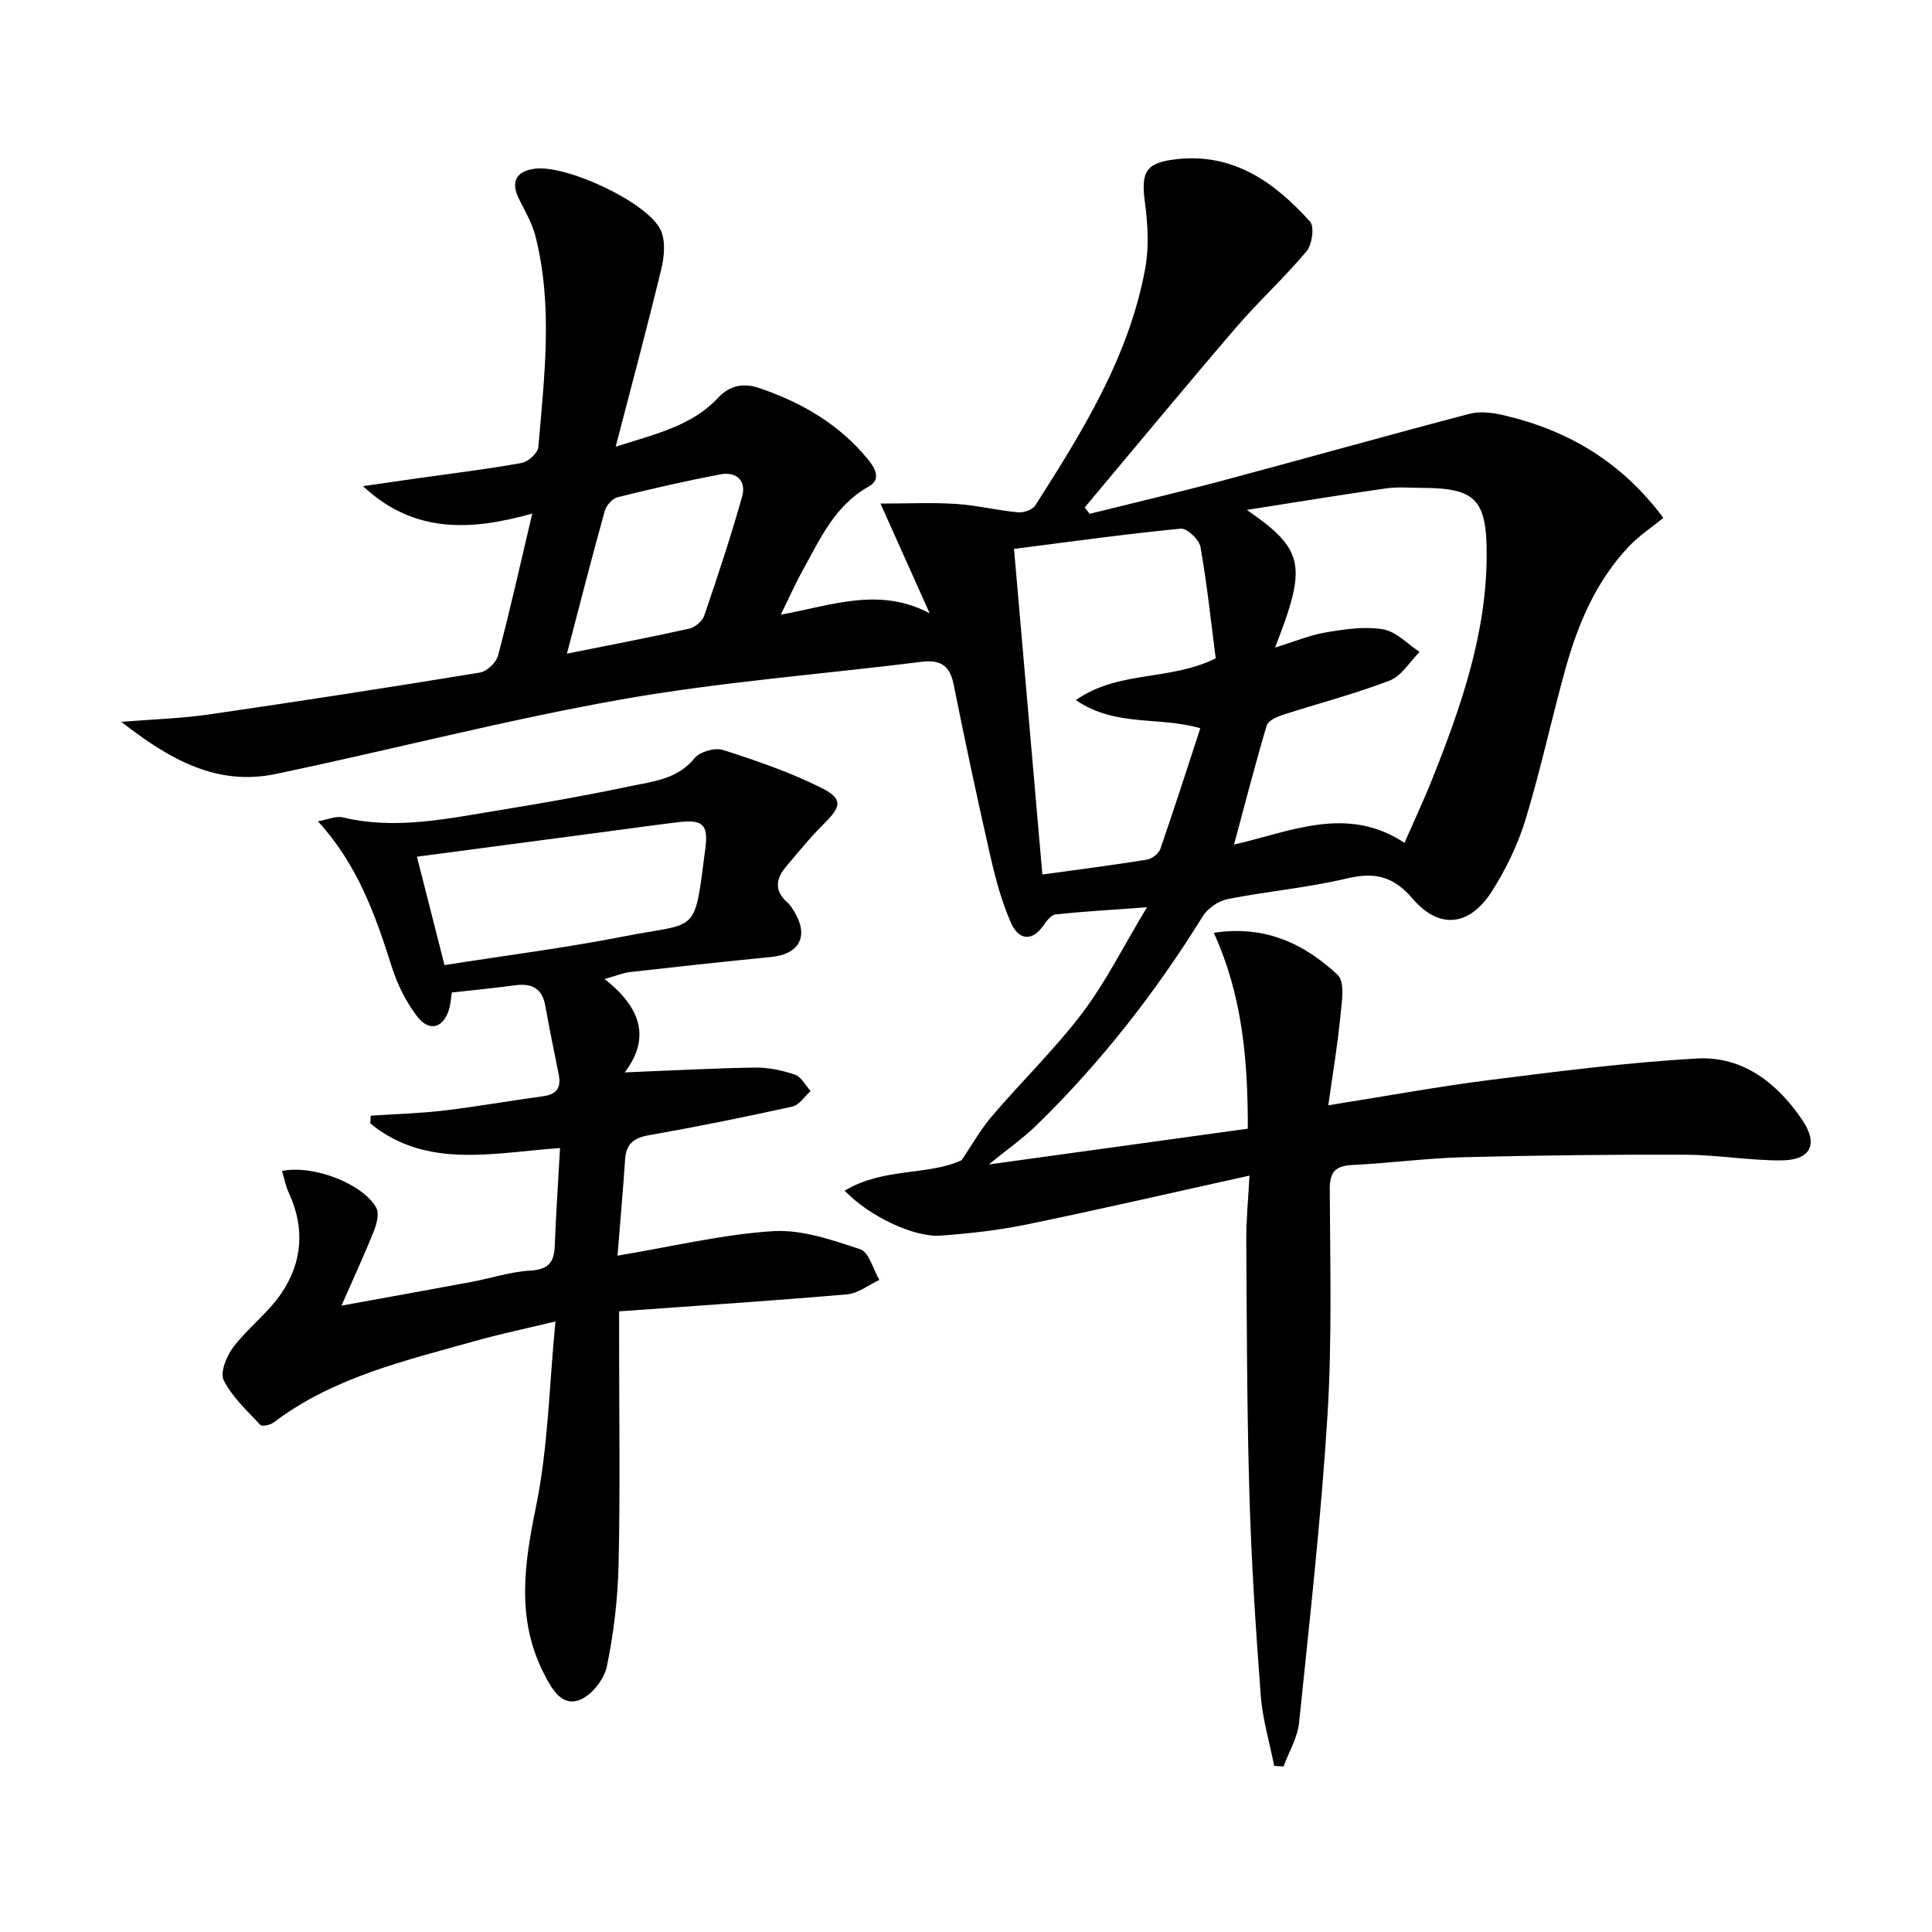 <svg enable-background="new 0 0 400 400" viewBox="0 0 400 400" xmlns="http://www.w3.org/2000/svg"><path d="m258.69 243.4c-16.05 3.54-31.06 7.01-46.15 10.12-5.83 1.2-11.81 1.86-17.76 2.3-5.64.41-14.97-4.11-19.9-9.3 7.98-4.83 17.18-3.08 24.2-6.3 2.08-3.05 3.9-6.33 6.28-9.12 6.16-7.21 13.02-13.85 18.73-21.38 4.84-6.4 8.46-13.72 13.38-21.88-7.44.54-13.17.87-18.88 1.47-.89.09-1.85 1.24-2.44 2.13-2.49 3.72-5.28 3.08-6.79-.28-1.99-4.45-3.26-9.28-4.35-14.05-2.69-11.79-5.2-23.63-7.59-35.49-.79-3.93-2.84-5.07-6.62-4.6-20.76 2.59-41.69 4.17-62.25 7.81-23.99 4.25-47.64 10.44-71.51 15.42-12.06 2.52-21.85-2.92-31.91-10.8 6.8-.55 12.52-.71 18.14-1.53 18.72-2.72 37.42-5.61 56.08-8.67 1.45-.24 3.39-2.08 3.77-3.53 2.49-9.42 4.61-18.94 7.08-29.39-12.87 3.62-24.59 4.11-35.05-5.68 3.76-.54 7.51-1.09 11.27-1.62 7.21-1.02 14.44-1.89 21.6-3.18 1.35-.24 3.34-2.06 3.44-3.29 1.23-14.57 3.07-29.19-.6-43.67-.68-2.67-2.15-5.16-3.4-7.67-1.76-3.54-.66-5.76 3.25-6.29 6.49-.87 23.29 6.88 26.06 12.67 1.05 2.21.78 5.44.17 7.98-2.86 11.88-6.04 23.68-9.47 36.9 8.63-2.72 15.87-4.41 21.18-10.1 2.55-2.73 5.44-3.1 8.61-2.02 8.64 2.95 16.33 7.38 22.27 14.53 1.69 2.03 3.02 4.34.29 5.87-7.06 3.95-10.03 10.88-13.66 17.38-1.44 2.59-2.64 5.32-4.51 9.12 10.56-1.91 20.44-5.83 30.83-.27-3.19-7.13-6.39-14.26-10.18-22.73 5.68 0 10.68-.25 15.64.07 4.29.28 8.53 1.34 12.82 1.74 1.17.11 3-.52 3.58-1.42 9.77-15.31 19.39-30.76 22.75-48.98.82-4.46.56-9.27-.05-13.8-.84-6.28.17-8.18 6.45-8.9 11.86-1.37 20.4 4.76 27.74 12.91.95 1.05.43 4.76-.72 6.14-4.58 5.47-9.89 10.31-14.54 15.72-10.59 12.33-20.94 24.87-31.39 37.32l1.02 1.32c9.25-2.3 18.53-4.47 27.73-6.93 16.99-4.54 33.92-9.32 50.94-13.78 2.23-.59 4.9-.21 7.22.34 13.21 3.11 24.29 9.65 32.89 21.22-2.41 1.97-5 3.66-7.07 5.84-6.83 7.17-10.59 16.05-13.2 25.41-2.89 10.37-5.13 20.93-8.27 31.22-1.58 5.17-4.04 10.24-6.94 14.81-4.61 7.25-10.91 8-16.41 1.57-4.07-4.77-7.98-5.56-13.76-4.18-8.06 1.91-16.39 2.63-24.53 4.24-1.92.38-4.16 1.91-5.19 3.58-9.78 15.78-21.12 30.3-34.41 43.25-2.82 2.74-6.09 5.02-9.88 8.12 18.24-2.52 35.71-4.93 53.63-7.41 0-14.12-1.08-27.48-7.05-40.55 10.78-1.65 18.86 2.38 25.66 8.72 1.59 1.48.8 5.9.51 8.91-.57 5.88-1.57 11.71-2.46 18.08 11.84-1.88 22.72-3.89 33.68-5.27 14.16-1.79 28.35-3.6 42.59-4.42 9.52-.54 16.68 5.08 21.85 12.71 3.45 5.1 1.72 8.37-4.41 8.39-6.63.02-13.26-1.16-19.89-1.18-15.28-.05-30.57.13-45.85.52-7.63.2-15.23 1.23-22.86 1.6-3.54.17-4.83 1.3-4.81 5.06.08 15.66.49 31.36-.48 46.97-1.32 21.19-3.69 42.31-5.87 63.44-.32 3.1-2.1 6.04-3.21 9.06-.65-.03-1.29-.06-1.94-.1-.96-4.88-2.42-9.71-2.79-14.63-1.05-13.92-1.95-27.87-2.35-41.83-.51-17.47-.53-34.95-.64-52.43-.02-4.31.42-8.58.66-13.33zm5.29-109.33c4.05-1.24 7.28-2.6 10.64-3.16 3.87-.65 7.97-1.26 11.75-.61 2.71.47 5.05 3.04 7.55 4.68-2.05 2.03-3.74 4.97-6.2 5.92-7.24 2.79-14.81 4.73-22.2 7.13-1.23.4-2.98 1.2-3.27 2.18-2.38 8.05-4.48 16.18-6.76 24.65 11.69-2.67 23.38-8.24 35.29-.36 1.98-4.52 4.03-8.87 5.8-13.33 5.98-15.02 11.27-30.23 11.22-46.69-.04-11.14-2.42-13.44-13.4-13.47-2.5-.01-5.04-.24-7.49.11-9.22 1.32-18.42 2.83-28.76 4.45 11.93 8.24 12.51 11.48 5.83 28.5zm-12.28 2.24c-.96-7.44-1.78-15.31-3.16-23.09-.27-1.51-2.79-3.89-4.07-3.77-11.34 1.1-22.64 2.68-34.53 4.19 1.96 22.49 3.89 44.69 5.87 67.42 7.66-1.06 14.68-1.95 21.66-3.08 1.04-.17 2.42-1.24 2.76-2.21 2.87-8.27 5.53-16.6 8.28-24.99-8.6-2.52-17.51-.19-25.77-5.83 8.91-6.23 19.19-3.86 28.96-8.64zm-134.32-.98c8.59-1.72 16.99-3.32 25.34-5.18 1.2-.27 2.7-1.56 3.09-2.7 2.78-8.14 5.49-16.32 7.83-24.6.93-3.29-1.14-5.28-4.5-4.64-7.14 1.36-14.23 2.98-21.28 4.74-1.08.27-2.34 1.7-2.65 2.83-2.66 9.54-5.11 19.14-7.83 29.55z"/><path d="m58.39 242.44c6.57-1.35 16.87 2.73 19.52 7.64.63 1.17.09 3.3-.49 4.76-1.88 4.72-4.02 9.32-6.72 15.48 10.05-1.83 18.45-3.33 26.84-4.9 4.08-.76 8.1-2.11 12.2-2.35 3.67-.22 4.98-1.6 5.11-5.06.25-6.61.71-13.2 1.1-20.32-13.85.97-27.67 4.42-39.29-5.1.03-.53.07-1.06.1-1.6 5.04-.34 10.1-.47 15.11-1.06 6.91-.82 13.77-2.04 20.66-2.98 2.81-.38 3.67-1.86 3.15-4.48-.94-4.71-1.93-9.42-2.76-14.15-.65-3.73-2.85-4.8-6.35-4.32-4.26.58-8.54.98-13.03 1.49-.16 1.11-.22 2.08-.45 3.01-1.02 4.21-4.06 5.35-6.66 2.02-2.38-3.05-4.19-6.77-5.36-10.48-3.37-10.67-7.09-21.1-15.25-30 2.05-.35 3.74-1.15 5.15-.81 11.02 2.64 21.78.23 32.55-1.51 9.01-1.46 18.01-3.06 26.94-4.94 4.75-1 9.79-1.43 13.34-5.81 1.09-1.34 4.22-2.23 5.89-1.7 6.9 2.21 13.83 4.59 20.29 7.81 4.61 2.29 4.23 3.89.62 7.46-2.82 2.79-5.33 5.9-7.9 8.94-2.1 2.49-2.4 4.97.3 7.34.61.54 1.06 1.29 1.49 2 3.01 5.01 1.01 8.74-4.81 9.31-9.76.96-19.5 2.02-29.25 3.12-1.41.16-2.78.75-5.25 1.44 7.11 5.6 9.82 11.88 4.16 19.34 9.57-.38 18.27-.87 26.97-1 2.77-.04 5.65.57 8.28 1.47 1.31.45 2.17 2.21 3.24 3.39-1.26 1.11-2.37 2.91-3.8 3.22-9.87 2.18-19.79 4.18-29.75 5.94-3.15.55-4.65 1.85-4.86 5-.43 6.41-1 12.81-1.57 19.92 11.36-1.89 21.71-4.4 32.19-5.07 5.95-.38 12.24 1.82 18.08 3.75 1.81.6 2.65 4.15 3.94 6.35-2.22 1.03-4.39 2.78-6.68 2.98-15.52 1.34-31.07 2.36-47.2 3.52v6.39c0 15.33.24 30.66-.11 45.98-.16 7.11-.99 14.29-2.45 21.24-.57 2.7-3.33 6.11-5.84 6.93-3.52 1.16-5.49-2.27-7.13-5.46-5.85-11.44-4.1-22.82-1.64-34.84 2.47-12.1 2.68-24.67 3.99-38.15-6.51 1.57-11.6 2.63-16.6 4.04-14.52 4.09-29.34 7.48-41.73 16.87-.7.53-2.41.9-2.76.52-2.74-2.93-5.85-5.78-7.6-9.27-.8-1.61.62-5.04 2.03-6.89 3-3.94 7.17-7.03 9.92-11.1 4.37-6.46 4.91-13.61 1.5-20.87-.61-1.3-.86-2.75-1.37-4.45zm27.93-65.07c2.08 8.17 3.89 15.3 5.71 22.44 12.86-2.02 25.03-3.56 37.04-5.92 15.63-3.08 14.61-.02 16.96-18.19.65-5.04-.51-6.1-5.75-5.46-4.77.58-9.53 1.25-14.29 1.88-13.12 1.73-26.22 3.47-39.67 5.25z"/></svg>
